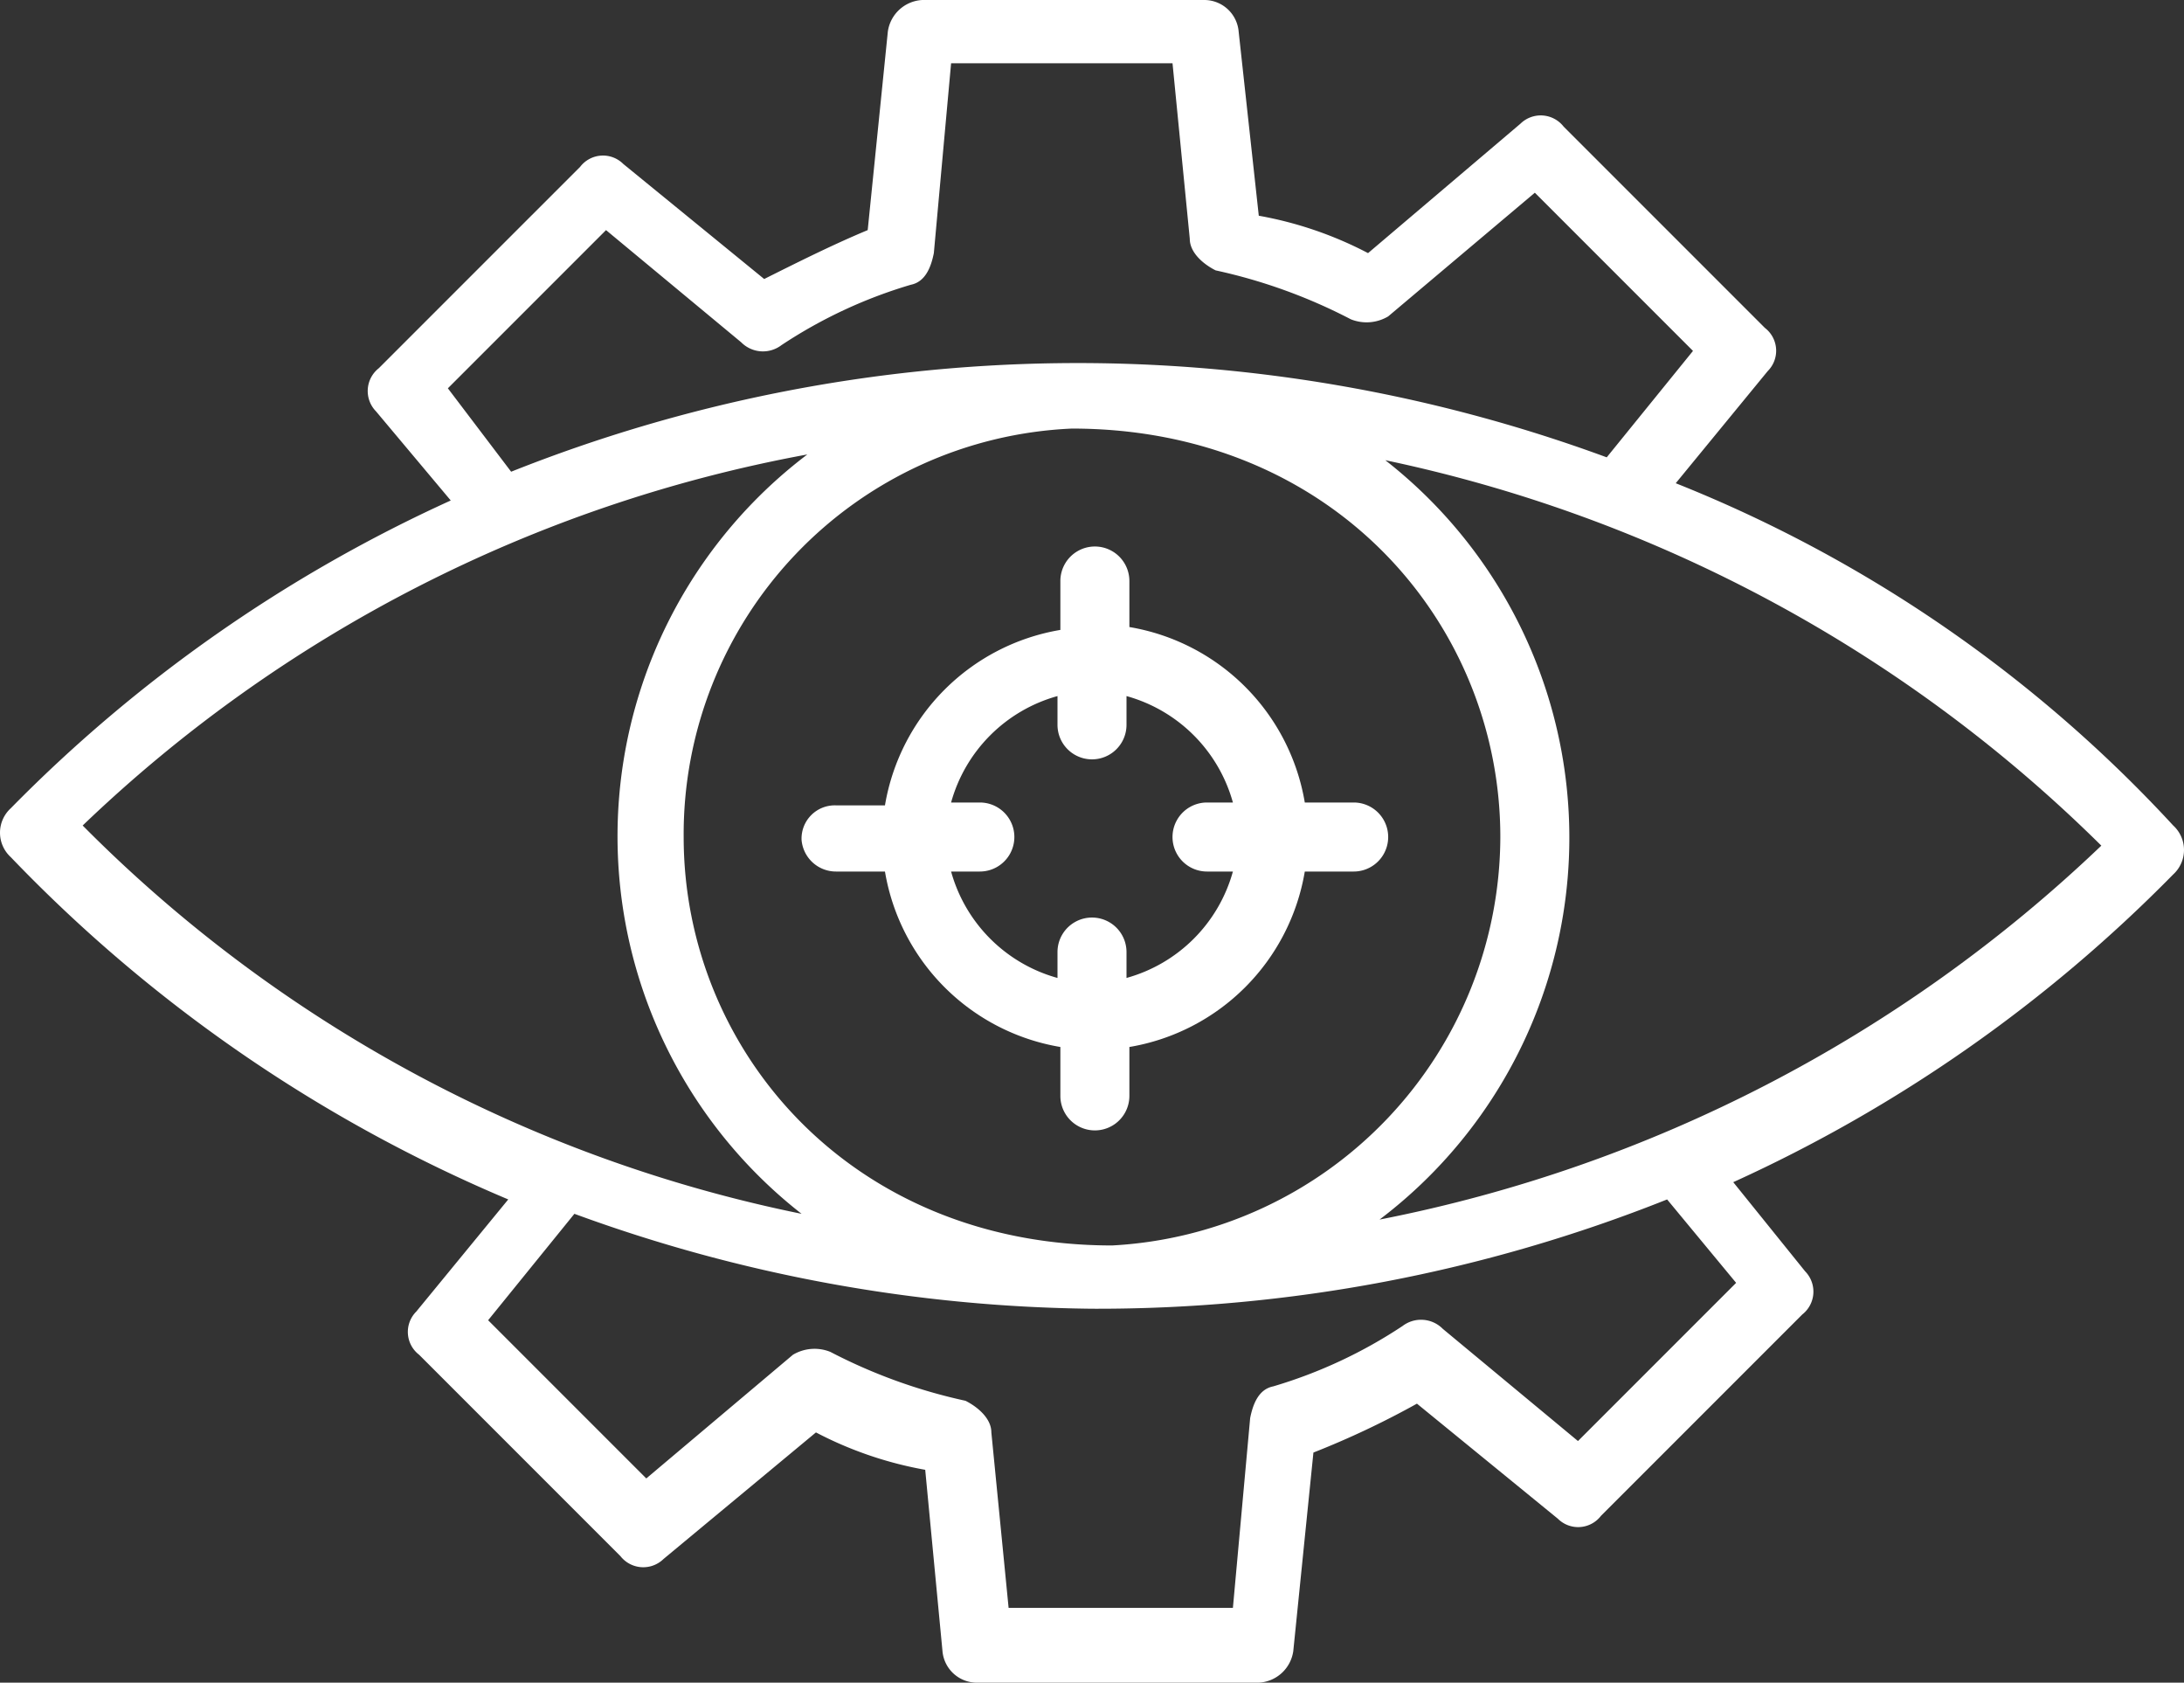 <svg xmlns="http://www.w3.org/2000/svg" width="75.95" height="58.5" viewBox="0 0 75.95 58.5">
  <rect x="0" y="0" width="75.95" height="58.5" fill="#333333" stroke="none"/>
  <g id="Group_4" data-name="Group 4" transform="translate(-12.925 -27.8)">
    <path id="Path_1" data-name="Path 1" d="M71.2,44.6l3.2-3.9a1,1,0,0,0-.1-1.5l-7-7a1.009,1.009,0,0,0-1.5-.1l-5.3,4.5a13.164,13.164,0,0,0-3.8-1.3L56,28.9a1.2,1.2,0,0,0-1.2-1.1H45a1.278,1.278,0,0,0-1.2,1.1l-.7,6.9c-1.2.5-2.4,1.1-3.6,1.7l-4.9-4a1,1,0,0,0-1.5.1l-7,7a1.009,1.009,0,0,0-.1,1.5l2.6,3.1A51.069,51.069,0,0,0,13.3,55.9a1.151,1.151,0,0,0,0,1.7A51.774,51.774,0,0,0,30.6,69.5l-3.2,3.9a1,1,0,0,0,.1,1.5l7,7A1.009,1.009,0,0,0,36,82l5.3-4.4a13.164,13.164,0,0,0,3.8,1.3l.6,6.3a1.2,1.2,0,0,0,1.2,1.1h9.8a1.278,1.278,0,0,0,1.2-1.1l.7-6.9a30.061,30.061,0,0,0,3.6-1.7l4.9,4a1,1,0,0,0,1.5-.1l7-7a1.009,1.009,0,0,0,.1-1.5l-2.5-3.1A51.069,51.069,0,0,0,88.5,58.2a1.151,1.151,0,0,0,0-1.7A47.372,47.372,0,0,0,71.2,44.6ZM28.5,41.3,34,35.8l4.7,3.9a1.063,1.063,0,0,0,1.4.1,16.681,16.681,0,0,1,4.5-2.1c.5-.1.7-.6.8-1.1L46,30h7.7l.6,6.1c0,.5.5.9.9,1.1a18.828,18.828,0,0,1,4.7,1.7,1.468,1.468,0,0,0,1.3-.1l5.1-4.3L71.8,40l-3,3.7a53.269,53.269,0,0,0-38.1.5Zm21.7,1.4c9.1,0,14.9,6.8,14.9,14.2A14.261,14.261,0,0,1,51.6,71.1c-9.1,0-14.9-6.8-14.9-14.2A14.119,14.119,0,0,1,50.2,42.7ZM15.8,56.5A49.249,49.249,0,0,1,41,43.6,16.654,16.654,0,0,0,40.8,70,48.917,48.917,0,0,1,15.8,56.5ZM73.3,72.4l-5.5,5.5L63.1,74a1.063,1.063,0,0,0-1.4-.1A16.681,16.681,0,0,1,57.2,76c-.5.1-.7.6-.8,1.1l-.6,6.6H48l-.6-6.1c0-.5-.5-.9-.9-1.1a18.829,18.829,0,0,1-4.7-1.7,1.468,1.468,0,0,0-1.3.1l-5.1,4.3-5.5-5.5,3-3.7a53.834,53.834,0,0,0,18,3.3,53.5,53.5,0,0,0,20-3.8ZM60.9,70.2a16.654,16.654,0,0,0,.2-26.4A50.01,50.01,0,0,1,86,57.2a50.3,50.3,0,0,1-25.1,13Z" fill="#fff"/>
    <path id="Path_2" data-name="Path 2" d="M42,58.1h1.7a7.436,7.436,0,0,0,6.1,6.1v1.7a1.2,1.2,0,0,0,2.4,0V64.2a7.436,7.436,0,0,0,6.1-6.1H60a1.2,1.2,0,0,0,0-2.4H58.3a7.436,7.436,0,0,0-6.1-6.1V48a1.2,1.2,0,0,0-2.4,0v1.7a7.436,7.436,0,0,0-6.1,6.1H42A1.155,1.155,0,0,0,40.8,57,1.2,1.2,0,0,0,42,58.1Zm5-2.4H46A5.309,5.309,0,0,1,49.7,52v1a1.2,1.2,0,1,0,2.4,0V52a5.309,5.309,0,0,1,3.7,3.7h-.9a1.2,1.2,0,1,0,0,2.4h.9a5.309,5.309,0,0,1-3.7,3.7v-.9a1.2,1.2,0,0,0-2.4,0v.9A5.309,5.309,0,0,1,46,58.1h1a1.2,1.2,0,0,0,0-2.4Z" fill="#fff"/>
  </g>
</svg>

